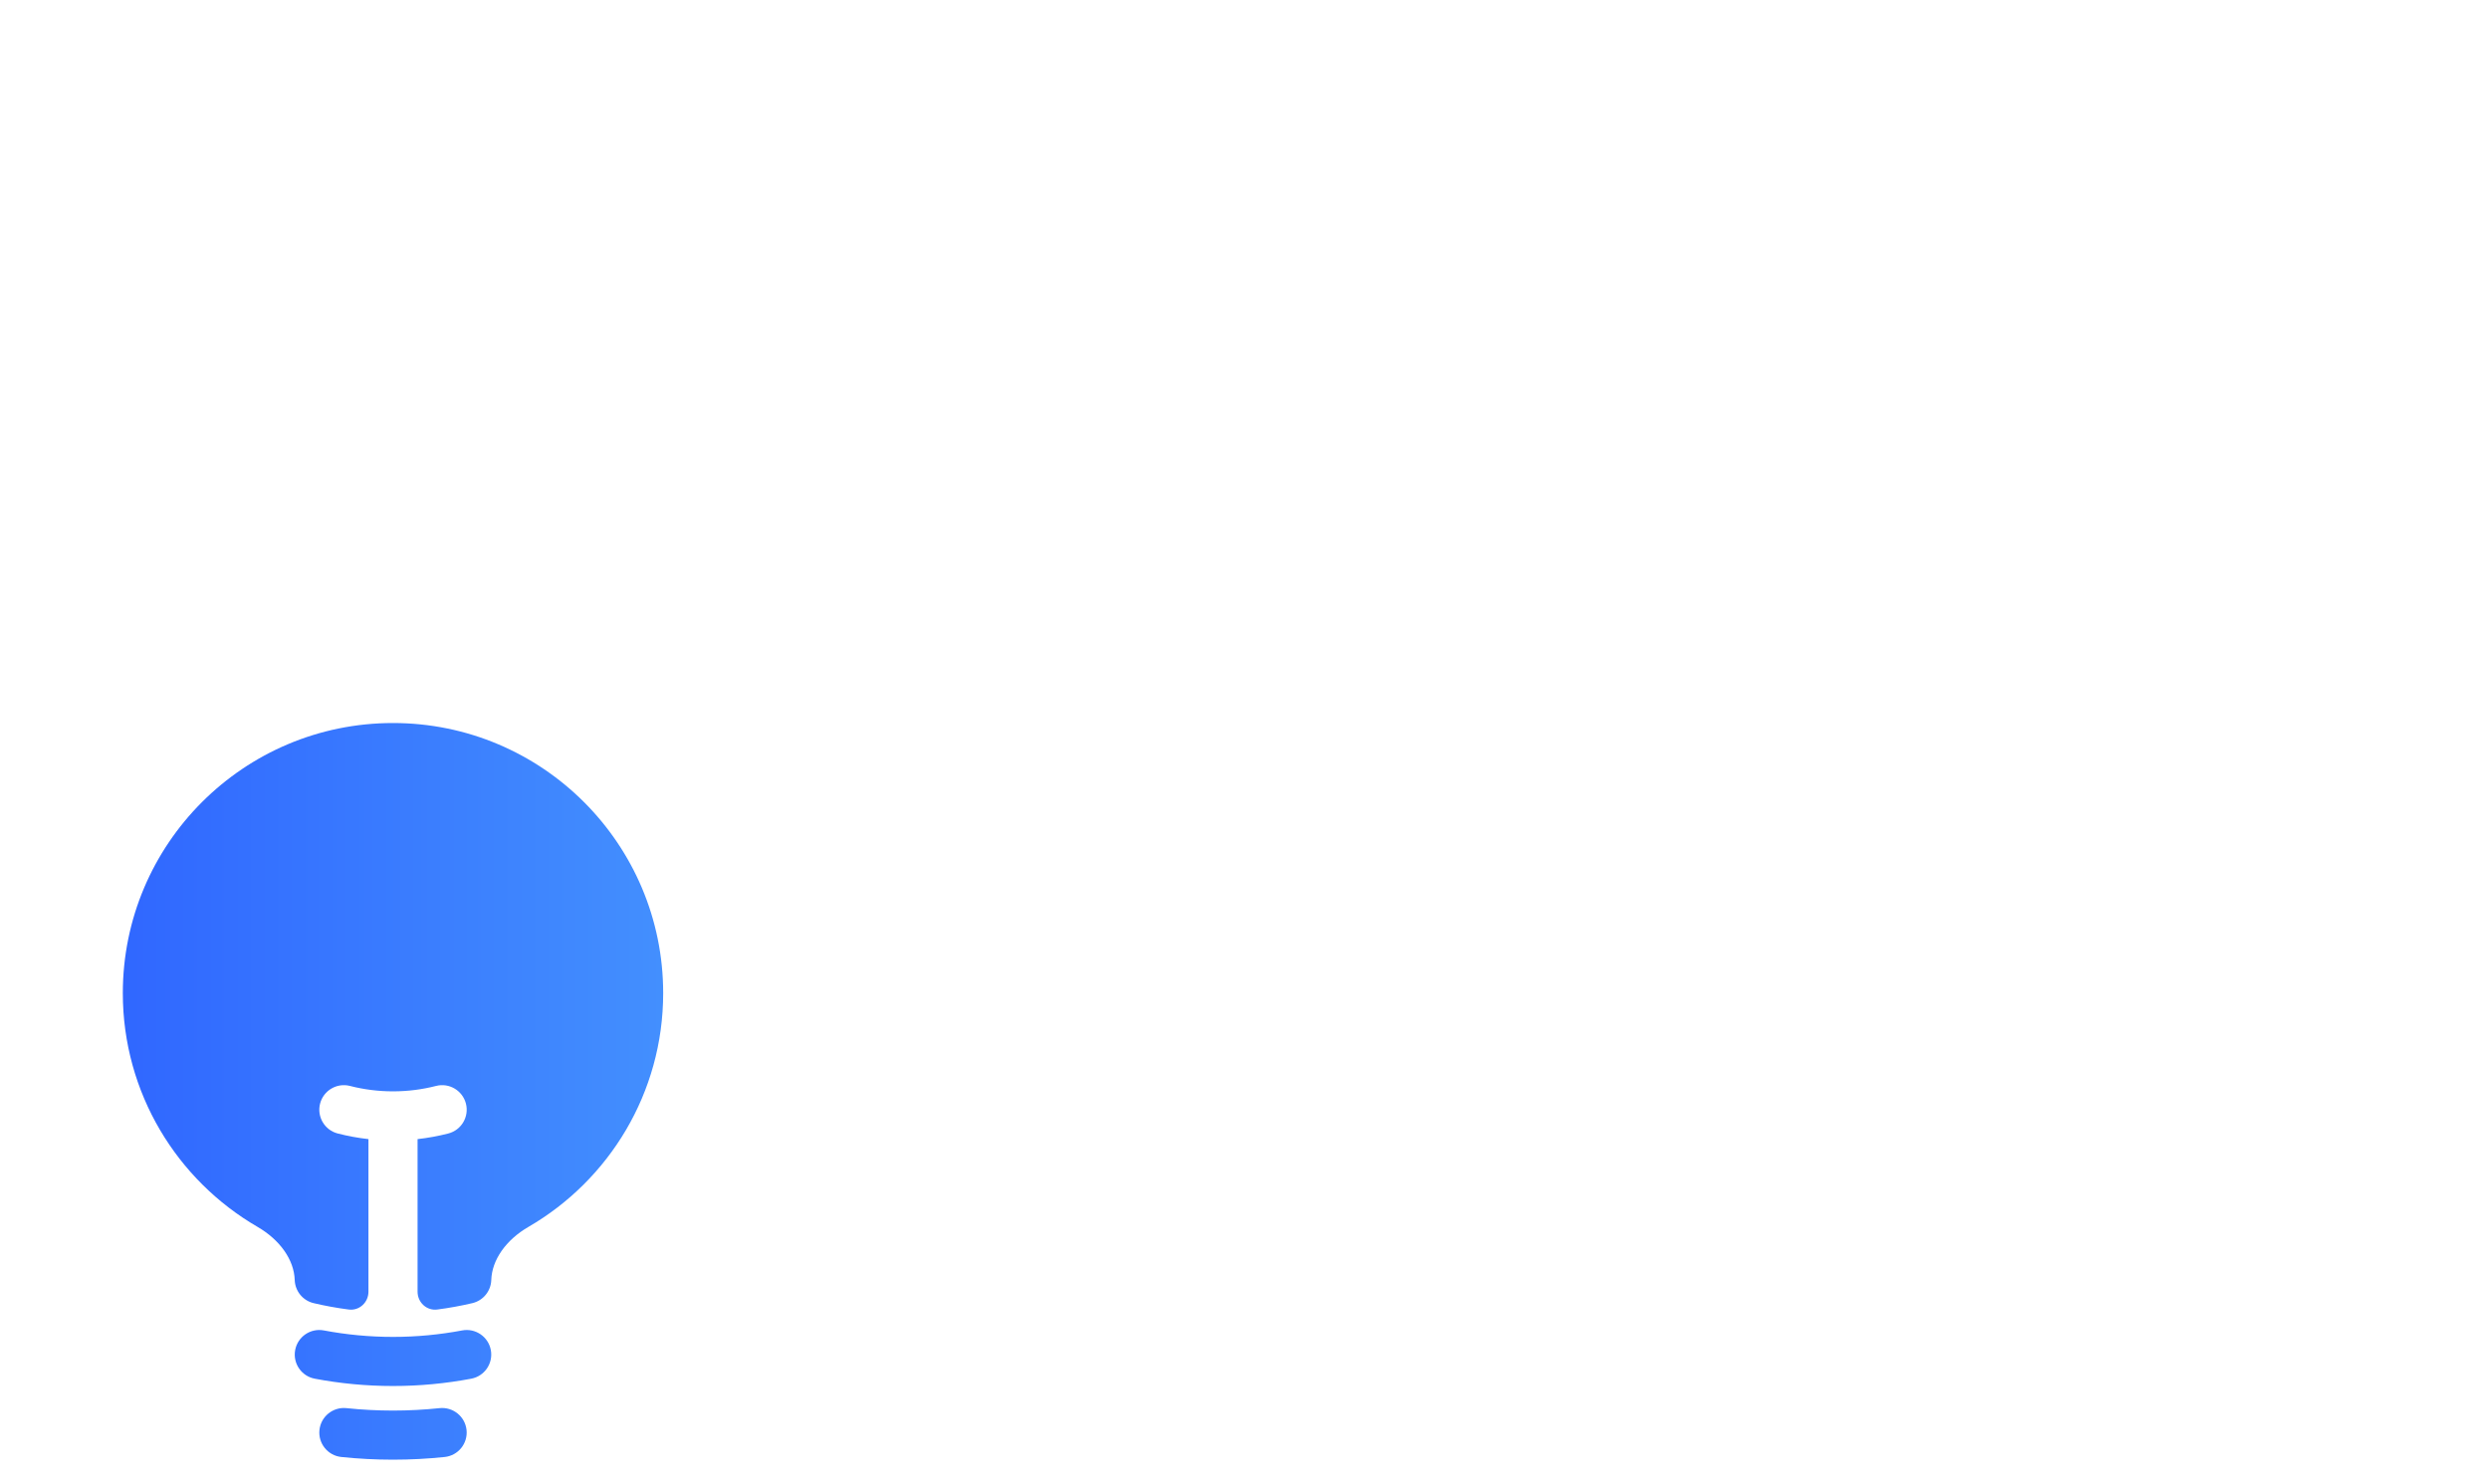 <svg width="171" height="102" viewBox="0 0 171 102" fill="none" xmlns="http://www.w3.org/2000/svg">
<path d="M27 49.688C16.748 49.688 8.438 57.998 8.438 68.25C8.438 75.114 12.164 81.106 17.697 84.316C19.239 85.211 20.205 86.584 20.248 87.966C20.273 88.728 20.805 89.379 21.547 89.555C22.337 89.742 23.143 89.889 23.962 89.994C24.69 90.087 25.313 89.504 25.313 88.77V78.283C24.595 78.203 23.891 78.073 23.205 77.897C22.302 77.665 21.759 76.745 21.991 75.842C22.224 74.94 23.143 74.396 24.046 74.629C24.988 74.871 25.978 75 27 75C28.023 75 29.012 74.871 29.955 74.629C30.857 74.396 31.777 74.94 32.01 75.842C32.242 76.745 31.699 77.665 30.796 77.897C30.11 78.073 29.406 78.203 28.688 78.283V88.77C28.688 89.504 29.311 90.087 30.039 89.994C30.857 89.888 31.663 89.742 32.453 89.555C33.195 89.379 33.727 88.728 33.752 87.966C33.795 86.584 34.761 85.211 36.303 84.316C41.836 81.106 45.562 75.114 45.562 68.25C45.562 57.998 37.252 49.688 27 49.688Z" fill="url(#paint0_linear_750_3700)"/>
<path fill-rule="evenodd" clip-rule="evenodd" d="M20.28 92.774C20.453 91.859 21.336 91.257 22.252 91.431C23.789 91.722 25.376 91.875 27 91.875C28.624 91.875 30.211 91.722 31.748 91.431C32.664 91.257 33.547 91.859 33.72 92.774C33.894 93.69 33.293 94.573 32.377 94.747C30.634 95.077 28.836 95.25 27 95.25C25.164 95.25 23.366 95.077 21.623 94.747C20.707 94.573 20.106 93.69 20.28 92.774Z" fill="url(#paint1_linear_750_3700)"/>
<path fill-rule="evenodd" clip-rule="evenodd" d="M21.947 98.274C22.044 97.347 22.874 96.674 23.801 96.771C24.852 96.881 25.919 96.938 27 96.938C28.081 96.938 29.148 96.881 30.199 96.771C31.126 96.674 31.956 97.347 32.053 98.274C32.15 99.201 31.477 100.031 30.551 100.128C29.383 100.25 28.199 100.313 27 100.313C25.801 100.313 24.617 100.25 23.449 100.128C22.523 100.031 21.85 99.201 21.947 98.274Z" fill="url(#paint2_linear_750_3700)"/>
<defs>
<linearGradient id="paint0_linear_750_3700" x1="45.562" y1="70.678" x2="8.438" y2="70.678" gradientUnits="userSpaceOnUse">
<stop stop-color="#438FFE"/>
<stop offset="1" stop-color="#3067FF"/>
</linearGradient>
<linearGradient id="paint1_linear_750_3700" x1="45.562" y1="70.678" x2="8.438" y2="70.678" gradientUnits="userSpaceOnUse">
<stop stop-color="#438FFE"/>
<stop offset="1" stop-color="#3067FF"/>
</linearGradient>
<linearGradient id="paint2_linear_750_3700" x1="45.562" y1="70.678" x2="8.438" y2="70.678" gradientUnits="userSpaceOnUse">
<stop stop-color="#438FFE"/>
<stop offset="1" stop-color="#3067FF"/>
</linearGradient>
</defs>
</svg>
